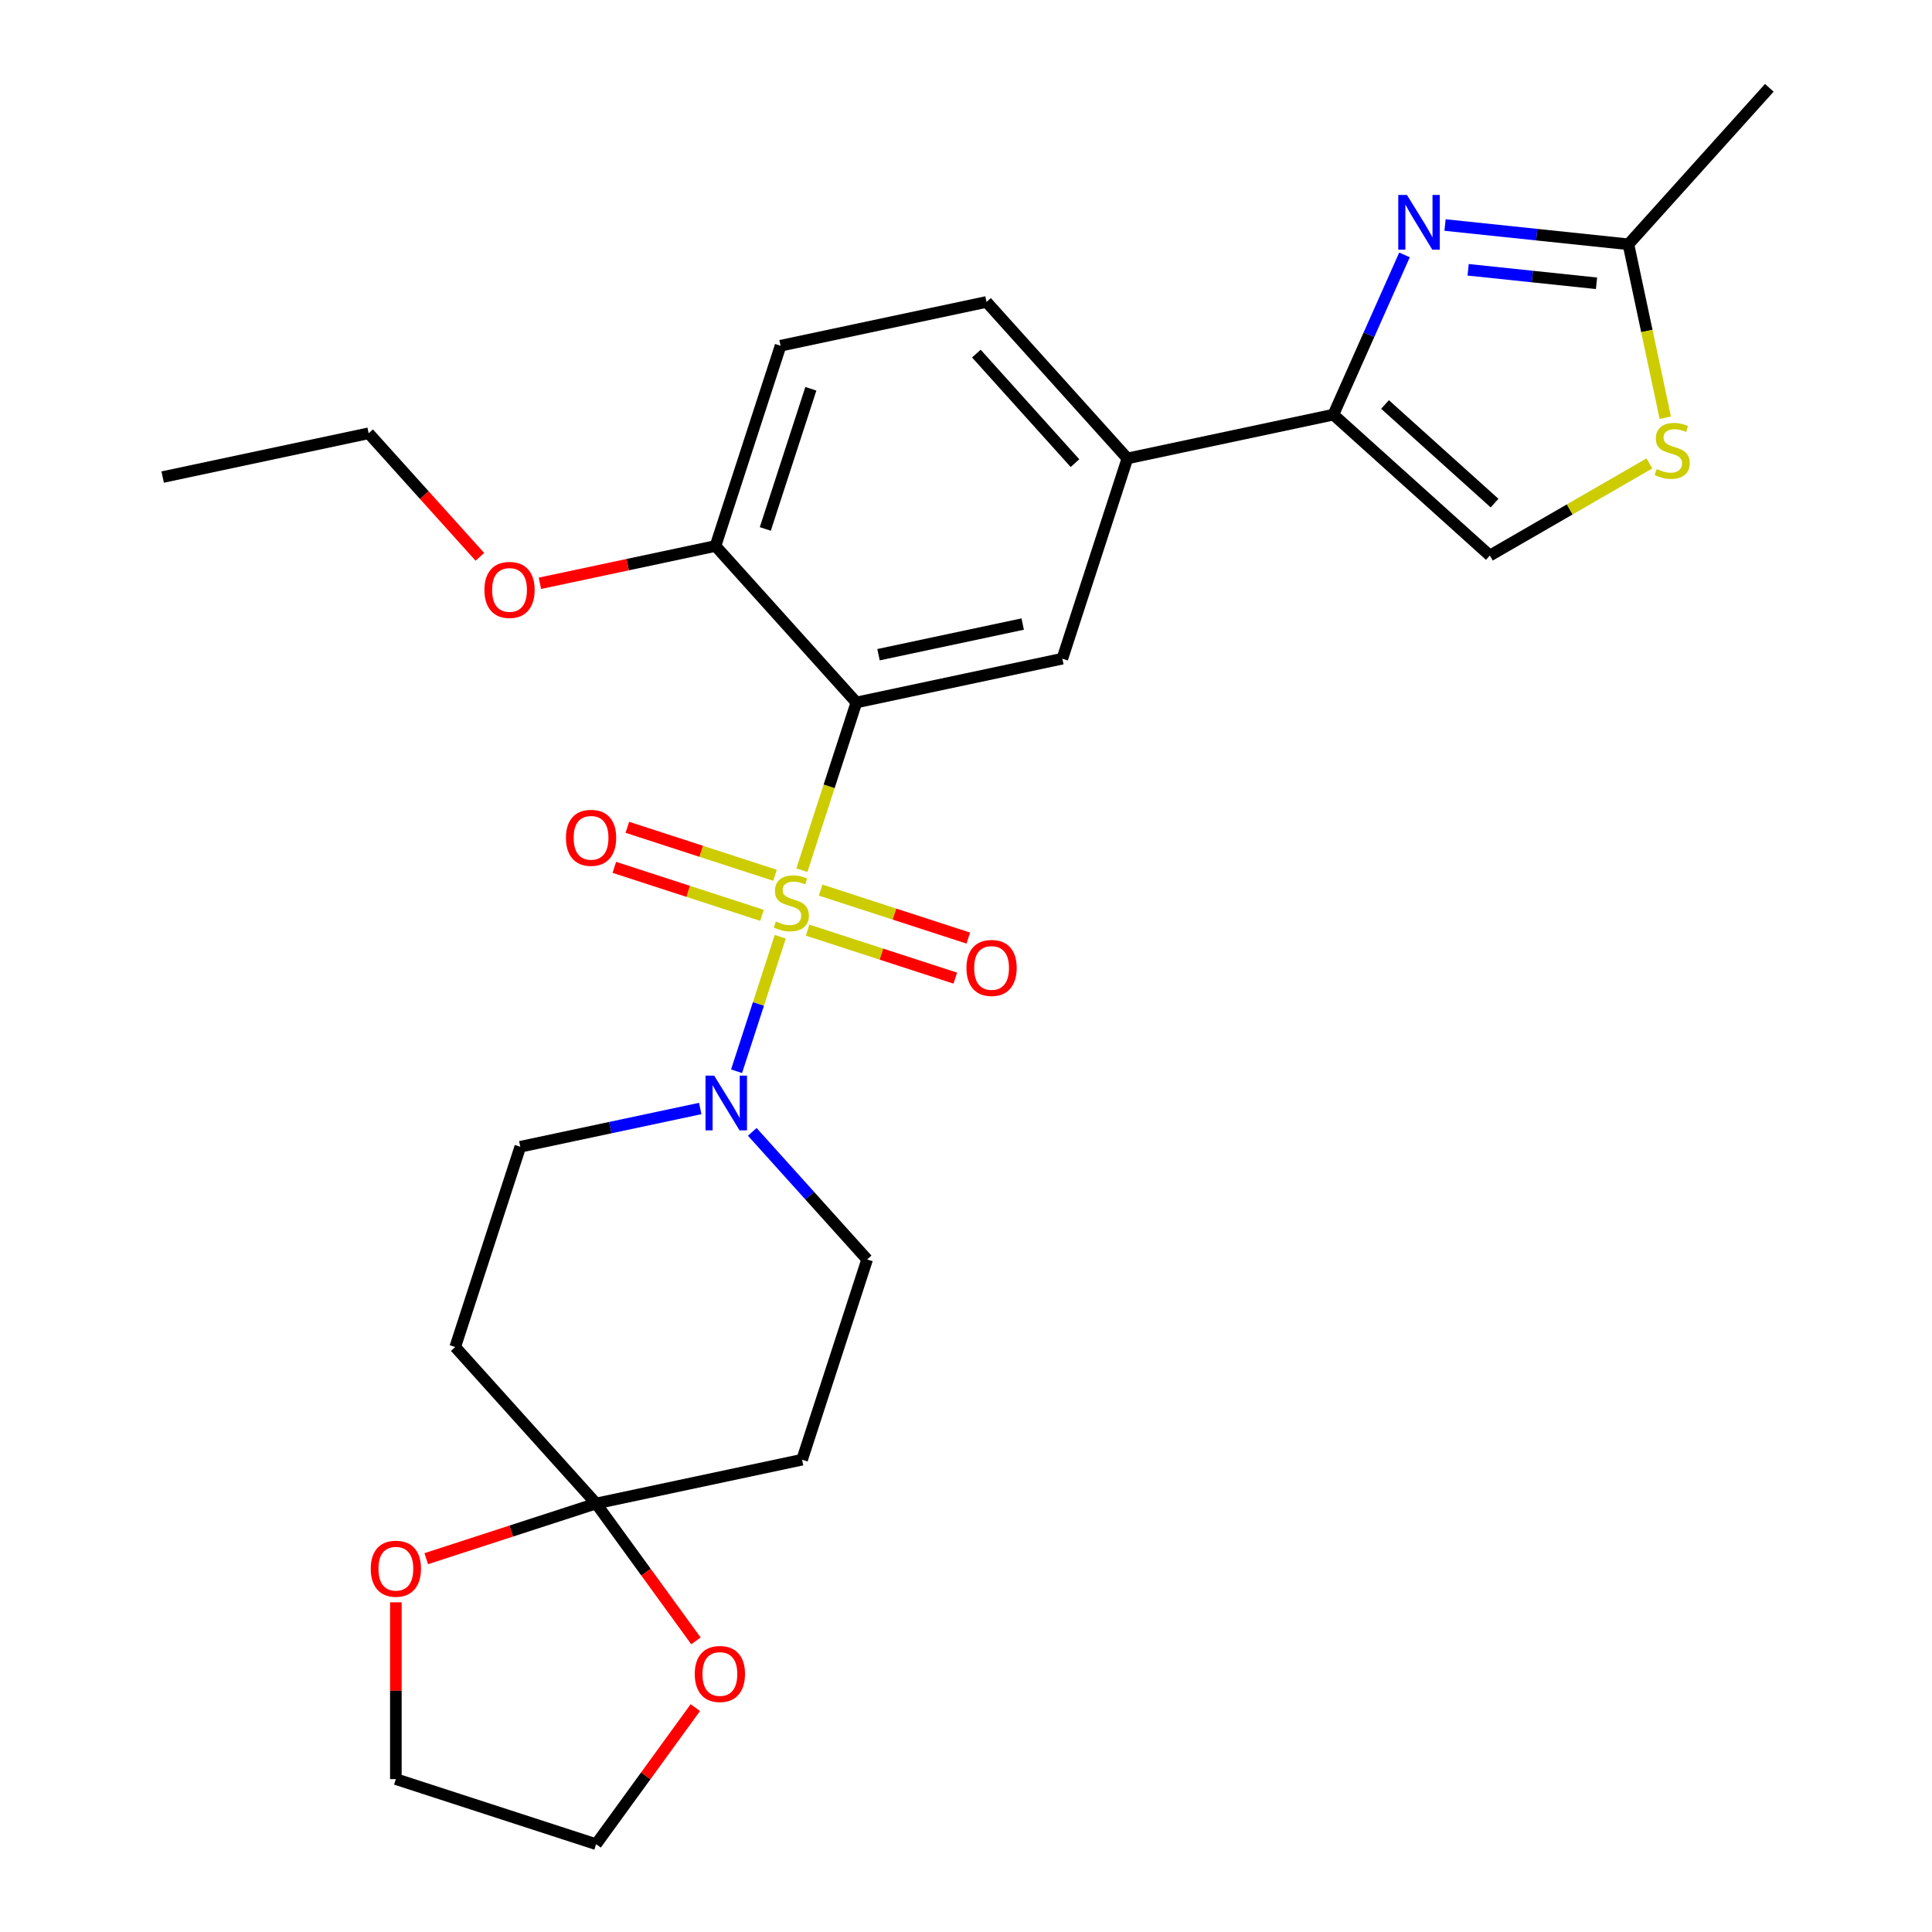 <?xml version='1.0' encoding='iso-8859-1'?>
<svg version='1.1' baseProfile='full'
              xmlns='http://www.w3.org/2000/svg'
                      xmlns:rdkit='http://www.rdkit.org/xml'
                      xmlns:xlink='http://www.w3.org/1999/xlink'
                  xml:space='preserve'
width='1000px' height='1000px' viewBox='0 0 1000 1000'>
<!-- END OF HEADER -->
<rect style='opacity:1.0;fill:#FFFFFF;stroke:none' width='1000' height='1000' x='0' y='0'> </rect>
<path class='bond-0' d='M 415.059,450.399 L 429.162,406.995' style='fill:none;fill-rule:evenodd;stroke:#CCCC00;stroke-width:6px;stroke-linecap:butt;stroke-linejoin:miter;stroke-opacity:1' />
<path class='bond-0' d='M 429.162,406.995 L 443.265,363.591' style='fill:none;fill-rule:evenodd;stroke:#000000;stroke-width:6px;stroke-linecap:butt;stroke-linejoin:miter;stroke-opacity:1' />
<path class='bond-1' d='M 403.866,484.848 L 392.554,519.661' style='fill:none;fill-rule:evenodd;stroke:#CCCC00;stroke-width:6px;stroke-linecap:butt;stroke-linejoin:miter;stroke-opacity:1' />
<path class='bond-1' d='M 392.554,519.661 L 381.243,554.474' style='fill:none;fill-rule:evenodd;stroke:#0000FF;stroke-width:6px;stroke-linecap:butt;stroke-linejoin:miter;stroke-opacity:1' />
<path class='bond-10' d='M 401.149,453.043 L 362.932,440.626' style='fill:none;fill-rule:evenodd;stroke:#CCCC00;stroke-width:6px;stroke-linecap:butt;stroke-linejoin:miter;stroke-opacity:1' />
<path class='bond-10' d='M 362.932,440.626 L 324.716,428.208' style='fill:none;fill-rule:evenodd;stroke:#FF0000;stroke-width:6px;stroke-linecap:butt;stroke-linejoin:miter;stroke-opacity:1' />
<path class='bond-10' d='M 394.413,473.773 L 356.197,461.356' style='fill:none;fill-rule:evenodd;stroke:#CCCC00;stroke-width:6px;stroke-linecap:butt;stroke-linejoin:miter;stroke-opacity:1' />
<path class='bond-10' d='M 356.197,461.356 L 317.98,448.939' style='fill:none;fill-rule:evenodd;stroke:#FF0000;stroke-width:6px;stroke-linecap:butt;stroke-linejoin:miter;stroke-opacity:1' />
<path class='bond-11' d='M 418.023,481.445 L 456.239,493.862' style='fill:none;fill-rule:evenodd;stroke:#CCCC00;stroke-width:6px;stroke-linecap:butt;stroke-linejoin:miter;stroke-opacity:1' />
<path class='bond-11' d='M 456.239,493.862 L 494.456,506.279' style='fill:none;fill-rule:evenodd;stroke:#FF0000;stroke-width:6px;stroke-linecap:butt;stroke-linejoin:miter;stroke-opacity:1' />
<path class='bond-11' d='M 424.758,460.714 L 462.975,473.131' style='fill:none;fill-rule:evenodd;stroke:#CCCC00;stroke-width:6px;stroke-linecap:butt;stroke-linejoin:miter;stroke-opacity:1' />
<path class='bond-11' d='M 462.975,473.131 L 501.192,485.549' style='fill:none;fill-rule:evenodd;stroke:#FF0000;stroke-width:6px;stroke-linecap:butt;stroke-linejoin:miter;stroke-opacity:1' />
<path class='bond-4' d='M 443.265,363.591 L 549.87,340.932' style='fill:none;fill-rule:evenodd;stroke:#000000;stroke-width:6px;stroke-linecap:butt;stroke-linejoin:miter;stroke-opacity:1' />
<path class='bond-4' d='M 454.723,338.871 L 529.347,323.01' style='fill:none;fill-rule:evenodd;stroke:#000000;stroke-width:6px;stroke-linecap:butt;stroke-linejoin:miter;stroke-opacity:1' />
<path class='bond-14' d='M 443.265,363.591 L 370.338,282.598' style='fill:none;fill-rule:evenodd;stroke:#000000;stroke-width:6px;stroke-linecap:butt;stroke-linejoin:miter;stroke-opacity:1' />
<path class='bond-15' d='M 362.442,573.758 L 315.872,583.657' style='fill:none;fill-rule:evenodd;stroke:#0000FF;stroke-width:6px;stroke-linecap:butt;stroke-linejoin:miter;stroke-opacity:1' />
<path class='bond-15' d='M 315.872,583.657 L 269.302,593.556' style='fill:none;fill-rule:evenodd;stroke:#000000;stroke-width:6px;stroke-linecap:butt;stroke-linejoin:miter;stroke-opacity:1' />
<path class='bond-16' d='M 389.372,585.85 L 419.103,618.87' style='fill:none;fill-rule:evenodd;stroke:#0000FF;stroke-width:6px;stroke-linecap:butt;stroke-linejoin:miter;stroke-opacity:1' />
<path class='bond-16' d='M 419.103,618.87 L 448.833,651.889' style='fill:none;fill-rule:evenodd;stroke:#000000;stroke-width:6px;stroke-linecap:butt;stroke-linejoin:miter;stroke-opacity:1' />
<path class='bond-2' d='M 726.965,131.94 L 708.559,173.28' style='fill:none;fill-rule:evenodd;stroke:#0000FF;stroke-width:6px;stroke-linecap:butt;stroke-linejoin:miter;stroke-opacity:1' />
<path class='bond-2' d='M 708.559,173.28 L 690.153,214.62' style='fill:none;fill-rule:evenodd;stroke:#000000;stroke-width:6px;stroke-linecap:butt;stroke-linejoin:miter;stroke-opacity:1' />
<path class='bond-6' d='M 747.947,116.47 L 795.409,121.459' style='fill:none;fill-rule:evenodd;stroke:#0000FF;stroke-width:6px;stroke-linecap:butt;stroke-linejoin:miter;stroke-opacity:1' />
<path class='bond-6' d='M 795.409,121.459 L 842.872,126.447' style='fill:none;fill-rule:evenodd;stroke:#000000;stroke-width:6px;stroke-linecap:butt;stroke-linejoin:miter;stroke-opacity:1' />
<path class='bond-6' d='M 759.907,139.645 L 793.131,143.137' style='fill:none;fill-rule:evenodd;stroke:#0000FF;stroke-width:6px;stroke-linecap:butt;stroke-linejoin:miter;stroke-opacity:1' />
<path class='bond-6' d='M 793.131,143.137 L 826.355,146.629' style='fill:none;fill-rule:evenodd;stroke:#000000;stroke-width:6px;stroke-linecap:butt;stroke-linejoin:miter;stroke-opacity:1' />
<path class='bond-3' d='M 690.153,214.62 L 583.548,237.279' style='fill:none;fill-rule:evenodd;stroke:#000000;stroke-width:6px;stroke-linecap:butt;stroke-linejoin:miter;stroke-opacity:1' />
<path class='bond-8' d='M 690.153,214.62 L 771.146,287.546' style='fill:none;fill-rule:evenodd;stroke:#000000;stroke-width:6px;stroke-linecap:butt;stroke-linejoin:miter;stroke-opacity:1' />
<path class='bond-8' d='M 716.888,209.36 L 773.583,260.408' style='fill:none;fill-rule:evenodd;stroke:#000000;stroke-width:6px;stroke-linecap:butt;stroke-linejoin:miter;stroke-opacity:1' />
<path class='bond-9' d='M 549.87,340.932 L 583.548,237.279' style='fill:none;fill-rule:evenodd;stroke:#000000;stroke-width:6px;stroke-linecap:butt;stroke-linejoin:miter;stroke-opacity:1' />
<path class='bond-5' d='M 308.55,778.201 L 415.155,755.542' style='fill:none;fill-rule:evenodd;stroke:#000000;stroke-width:6px;stroke-linecap:butt;stroke-linejoin:miter;stroke-opacity:1' />
<path class='bond-17' d='M 308.55,778.201 L 334.388,813.765' style='fill:none;fill-rule:evenodd;stroke:#000000;stroke-width:6px;stroke-linecap:butt;stroke-linejoin:miter;stroke-opacity:1' />
<path class='bond-17' d='M 334.388,813.765 L 360.227,849.329' style='fill:none;fill-rule:evenodd;stroke:#FF0000;stroke-width:6px;stroke-linecap:butt;stroke-linejoin:miter;stroke-opacity:1' />
<path class='bond-18' d='M 308.55,778.201 L 264.586,792.486' style='fill:none;fill-rule:evenodd;stroke:#000000;stroke-width:6px;stroke-linecap:butt;stroke-linejoin:miter;stroke-opacity:1' />
<path class='bond-18' d='M 264.586,792.486 L 220.622,806.771' style='fill:none;fill-rule:evenodd;stroke:#FF0000;stroke-width:6px;stroke-linecap:butt;stroke-linejoin:miter;stroke-opacity:1' />
<path class='bond-27' d='M 308.55,778.201 L 235.623,697.208' style='fill:none;fill-rule:evenodd;stroke:#000000;stroke-width:6px;stroke-linecap:butt;stroke-linejoin:miter;stroke-opacity:1' />
<path class='bond-22' d='M 842.872,126.447 L 915.798,45.455' style='fill:none;fill-rule:evenodd;stroke:#000000;stroke-width:6px;stroke-linecap:butt;stroke-linejoin:miter;stroke-opacity:1' />
<path class='bond-30' d='M 842.872,126.447 L 852.412,171.328' style='fill:none;fill-rule:evenodd;stroke:#000000;stroke-width:6px;stroke-linecap:butt;stroke-linejoin:miter;stroke-opacity:1' />
<path class='bond-30' d='M 852.412,171.328 L 861.951,216.208' style='fill:none;fill-rule:evenodd;stroke:#CCCC00;stroke-width:6px;stroke-linecap:butt;stroke-linejoin:miter;stroke-opacity:1' />
<path class='bond-7' d='M 853.727,239.868 L 812.437,263.707' style='fill:none;fill-rule:evenodd;stroke:#CCCC00;stroke-width:6px;stroke-linecap:butt;stroke-linejoin:miter;stroke-opacity:1' />
<path class='bond-7' d='M 812.437,263.707 L 771.146,287.546' style='fill:none;fill-rule:evenodd;stroke:#000000;stroke-width:6px;stroke-linecap:butt;stroke-linejoin:miter;stroke-opacity:1' />
<path class='bond-28' d='M 583.548,237.279 L 510.622,156.286' style='fill:none;fill-rule:evenodd;stroke:#000000;stroke-width:6px;stroke-linecap:butt;stroke-linejoin:miter;stroke-opacity:1' />
<path class='bond-28' d='M 556.411,239.715 L 505.362,183.02' style='fill:none;fill-rule:evenodd;stroke:#000000;stroke-width:6px;stroke-linecap:butt;stroke-linejoin:miter;stroke-opacity:1' />
<path class='bond-12' d='M 235.623,697.208 L 269.302,593.556' style='fill:none;fill-rule:evenodd;stroke:#000000;stroke-width:6px;stroke-linecap:butt;stroke-linejoin:miter;stroke-opacity:1' />
<path class='bond-13' d='M 415.155,755.542 L 448.833,651.889' style='fill:none;fill-rule:evenodd;stroke:#000000;stroke-width:6px;stroke-linecap:butt;stroke-linejoin:miter;stroke-opacity:1' />
<path class='bond-20' d='M 370.338,282.598 L 404.017,178.946' style='fill:none;fill-rule:evenodd;stroke:#000000;stroke-width:6px;stroke-linecap:butt;stroke-linejoin:miter;stroke-opacity:1' />
<path class='bond-20' d='M 396.121,273.786 L 419.696,201.229' style='fill:none;fill-rule:evenodd;stroke:#000000;stroke-width:6px;stroke-linecap:butt;stroke-linejoin:miter;stroke-opacity:1' />
<path class='bond-21' d='M 370.338,282.598 L 324.898,292.257' style='fill:none;fill-rule:evenodd;stroke:#000000;stroke-width:6px;stroke-linecap:butt;stroke-linejoin:miter;stroke-opacity:1' />
<path class='bond-21' d='M 324.898,292.257 L 279.458,301.916' style='fill:none;fill-rule:evenodd;stroke:#FF0000;stroke-width:6px;stroke-linecap:butt;stroke-linejoin:miter;stroke-opacity:1' />
<path class='bond-24' d='M 359.907,883.858 L 334.228,919.202' style='fill:none;fill-rule:evenodd;stroke:#FF0000;stroke-width:6px;stroke-linecap:butt;stroke-linejoin:miter;stroke-opacity:1' />
<path class='bond-24' d='M 334.228,919.202 L 308.55,954.545' style='fill:none;fill-rule:evenodd;stroke:#000000;stroke-width:6px;stroke-linecap:butt;stroke-linejoin:miter;stroke-opacity:1' />
<path class='bond-23' d='M 204.897,829.365 L 204.897,875.116' style='fill:none;fill-rule:evenodd;stroke:#FF0000;stroke-width:6px;stroke-linecap:butt;stroke-linejoin:miter;stroke-opacity:1' />
<path class='bond-23' d='M 204.897,875.116 L 204.897,920.867' style='fill:none;fill-rule:evenodd;stroke:#000000;stroke-width:6px;stroke-linecap:butt;stroke-linejoin:miter;stroke-opacity:1' />
<path class='bond-19' d='M 510.622,156.286 L 404.017,178.946' style='fill:none;fill-rule:evenodd;stroke:#000000;stroke-width:6px;stroke-linecap:butt;stroke-linejoin:miter;stroke-opacity:1' />
<path class='bond-25' d='M 248.386,288.213 L 219.596,256.239' style='fill:none;fill-rule:evenodd;stroke:#FF0000;stroke-width:6px;stroke-linecap:butt;stroke-linejoin:miter;stroke-opacity:1' />
<path class='bond-25' d='M 219.596,256.239 L 190.807,224.265' style='fill:none;fill-rule:evenodd;stroke:#000000;stroke-width:6px;stroke-linecap:butt;stroke-linejoin:miter;stroke-opacity:1' />
<path class='bond-29' d='M 204.897,920.867 L 308.55,954.545' style='fill:none;fill-rule:evenodd;stroke:#000000;stroke-width:6px;stroke-linecap:butt;stroke-linejoin:miter;stroke-opacity:1' />
<path class='bond-26' d='M 190.807,224.265 L 84.202,246.925' style='fill:none;fill-rule:evenodd;stroke:#000000;stroke-width:6px;stroke-linecap:butt;stroke-linejoin:miter;stroke-opacity:1' />
<path  class='atom-0' d='M 401.586 476.964
Q 401.906 477.084, 403.226 477.644
Q 404.546 478.204, 405.986 478.564
Q 407.466 478.884, 408.906 478.884
Q 411.586 478.884, 413.146 477.604
Q 414.706 476.284, 414.706 474.004
Q 414.706 472.444, 413.906 471.484
Q 413.146 470.524, 411.946 470.004
Q 410.746 469.484, 408.746 468.884
Q 406.226 468.124, 404.706 467.404
Q 403.226 466.684, 402.146 465.164
Q 401.106 463.644, 401.106 461.084
Q 401.106 457.524, 403.506 455.324
Q 405.946 453.124, 410.746 453.124
Q 414.026 453.124, 417.746 454.684
L 416.826 457.764
Q 413.426 456.364, 410.866 456.364
Q 408.106 456.364, 406.586 457.524
Q 405.066 458.644, 405.106 460.604
Q 405.106 462.124, 405.866 463.044
Q 406.666 463.964, 407.786 464.484
Q 408.946 465.004, 410.866 465.604
Q 413.426 466.404, 414.946 467.204
Q 416.466 468.004, 417.546 469.644
Q 418.666 471.244, 418.666 474.004
Q 418.666 477.924, 416.026 480.044
Q 413.426 482.124, 409.066 482.124
Q 406.546 482.124, 404.626 481.564
Q 402.746 481.044, 400.506 480.124
L 401.586 476.964
' fill='#CCCC00'/>
<path  class='atom-2' d='M 369.647 556.736
L 378.927 571.736
Q 379.847 573.216, 381.327 575.896
Q 382.807 578.576, 382.887 578.736
L 382.887 556.736
L 386.647 556.736
L 386.647 585.056
L 382.767 585.056
L 372.807 568.656
Q 371.647 566.736, 370.407 564.536
Q 369.207 562.336, 368.847 561.656
L 368.847 585.056
L 365.167 585.056
L 365.167 556.736
L 369.647 556.736
' fill='#0000FF'/>
<path  class='atom-3' d='M 728.222 100.895
L 737.502 115.895
Q 738.422 117.375, 739.902 120.055
Q 741.382 122.735, 741.462 122.895
L 741.462 100.895
L 745.222 100.895
L 745.222 129.215
L 741.342 129.215
L 731.382 112.815
Q 730.222 110.895, 728.982 108.695
Q 727.782 106.495, 727.422 105.815
L 727.422 129.215
L 723.742 129.215
L 723.742 100.895
L 728.222 100.895
' fill='#0000FF'/>
<path  class='atom-8' d='M 857.532 242.773
Q 857.852 242.893, 859.172 243.453
Q 860.492 244.013, 861.932 244.373
Q 863.412 244.693, 864.852 244.693
Q 867.532 244.693, 869.092 243.413
Q 870.652 242.093, 870.652 239.813
Q 870.652 238.253, 869.852 237.293
Q 869.092 236.333, 867.892 235.813
Q 866.692 235.293, 864.692 234.693
Q 862.172 233.933, 860.652 233.213
Q 859.172 232.493, 858.092 230.973
Q 857.052 229.453, 857.052 226.893
Q 857.052 223.333, 859.452 221.133
Q 861.892 218.933, 866.692 218.933
Q 869.972 218.933, 873.692 220.493
L 872.772 223.573
Q 869.372 222.173, 866.812 222.173
Q 864.052 222.173, 862.532 223.333
Q 861.012 224.453, 861.052 226.413
Q 861.052 227.933, 861.812 228.853
Q 862.612 229.773, 863.732 230.293
Q 864.892 230.813, 866.812 231.413
Q 869.372 232.213, 870.892 233.013
Q 872.412 233.813, 873.492 235.453
Q 874.612 237.053, 874.612 239.813
Q 874.612 243.733, 871.972 245.853
Q 869.372 247.933, 865.012 247.933
Q 862.492 247.933, 860.572 247.373
Q 858.692 246.853, 856.452 245.933
L 857.532 242.773
' fill='#CCCC00'/>
<path  class='atom-11' d='M 292.933 433.645
Q 292.933 426.845, 296.293 423.045
Q 299.653 419.245, 305.933 419.245
Q 312.213 419.245, 315.573 423.045
Q 318.933 426.845, 318.933 433.645
Q 318.933 440.525, 315.533 444.445
Q 312.133 448.325, 305.933 448.325
Q 299.693 448.325, 296.293 444.445
Q 292.933 440.565, 292.933 433.645
M 305.933 445.125
Q 310.253 445.125, 312.573 442.245
Q 314.933 439.325, 314.933 433.645
Q 314.933 428.085, 312.573 425.285
Q 310.253 422.445, 305.933 422.445
Q 301.613 422.445, 299.253 425.245
Q 296.933 428.045, 296.933 433.645
Q 296.933 439.365, 299.253 442.245
Q 301.613 445.125, 305.933 445.125
' fill='#FF0000'/>
<path  class='atom-12' d='M 500.238 501.003
Q 500.238 494.203, 503.598 490.403
Q 506.958 486.603, 513.238 486.603
Q 519.518 486.603, 522.878 490.403
Q 526.238 494.203, 526.238 501.003
Q 526.238 507.883, 522.838 511.803
Q 519.438 515.683, 513.238 515.683
Q 506.998 515.683, 503.598 511.803
Q 500.238 507.923, 500.238 501.003
M 513.238 512.483
Q 517.558 512.483, 519.878 509.603
Q 522.238 506.683, 522.238 501.003
Q 522.238 495.443, 519.878 492.643
Q 517.558 489.803, 513.238 489.803
Q 508.918 489.803, 506.558 492.603
Q 504.238 495.403, 504.238 501.003
Q 504.238 506.723, 506.558 509.603
Q 508.918 512.483, 513.238 512.483
' fill='#FF0000'/>
<path  class='atom-18' d='M 359.61 866.453
Q 359.61 859.653, 362.97 855.853
Q 366.33 852.053, 372.61 852.053
Q 378.89 852.053, 382.25 855.853
Q 385.61 859.653, 385.61 866.453
Q 385.61 873.333, 382.21 877.253
Q 378.81 881.133, 372.61 881.133
Q 366.37 881.133, 362.97 877.253
Q 359.61 873.373, 359.61 866.453
M 372.61 877.933
Q 376.93 877.933, 379.25 875.053
Q 381.61 872.133, 381.61 866.453
Q 381.61 860.893, 379.25 858.093
Q 376.93 855.253, 372.61 855.253
Q 368.29 855.253, 365.93 858.053
Q 363.61 860.853, 363.61 866.453
Q 363.61 872.173, 365.93 875.053
Q 368.29 877.933, 372.61 877.933
' fill='#FF0000'/>
<path  class='atom-19' d='M 191.897 811.96
Q 191.897 805.16, 195.257 801.36
Q 198.617 797.56, 204.897 797.56
Q 211.177 797.56, 214.537 801.36
Q 217.897 805.16, 217.897 811.96
Q 217.897 818.84, 214.497 822.76
Q 211.097 826.64, 204.897 826.64
Q 198.657 826.64, 195.257 822.76
Q 191.897 818.88, 191.897 811.96
M 204.897 823.44
Q 209.217 823.44, 211.537 820.56
Q 213.897 817.64, 213.897 811.96
Q 213.897 806.4, 211.537 803.6
Q 209.217 800.76, 204.897 800.76
Q 200.577 800.76, 198.217 803.56
Q 195.897 806.36, 195.897 811.96
Q 195.897 817.68, 198.217 820.56
Q 200.577 823.44, 204.897 823.44
' fill='#FF0000'/>
<path  class='atom-22' d='M 250.733 305.338
Q 250.733 298.538, 254.093 294.738
Q 257.453 290.938, 263.733 290.938
Q 270.013 290.938, 273.373 294.738
Q 276.733 298.538, 276.733 305.338
Q 276.733 312.218, 273.333 316.138
Q 269.933 320.018, 263.733 320.018
Q 257.493 320.018, 254.093 316.138
Q 250.733 312.258, 250.733 305.338
M 263.733 316.818
Q 268.053 316.818, 270.373 313.938
Q 272.733 311.018, 272.733 305.338
Q 272.733 299.778, 270.373 296.978
Q 268.053 294.138, 263.733 294.138
Q 259.413 294.138, 257.053 296.938
Q 254.733 299.738, 254.733 305.338
Q 254.733 311.058, 257.053 313.938
Q 259.413 316.818, 263.733 316.818
' fill='#FF0000'/>
</svg>
